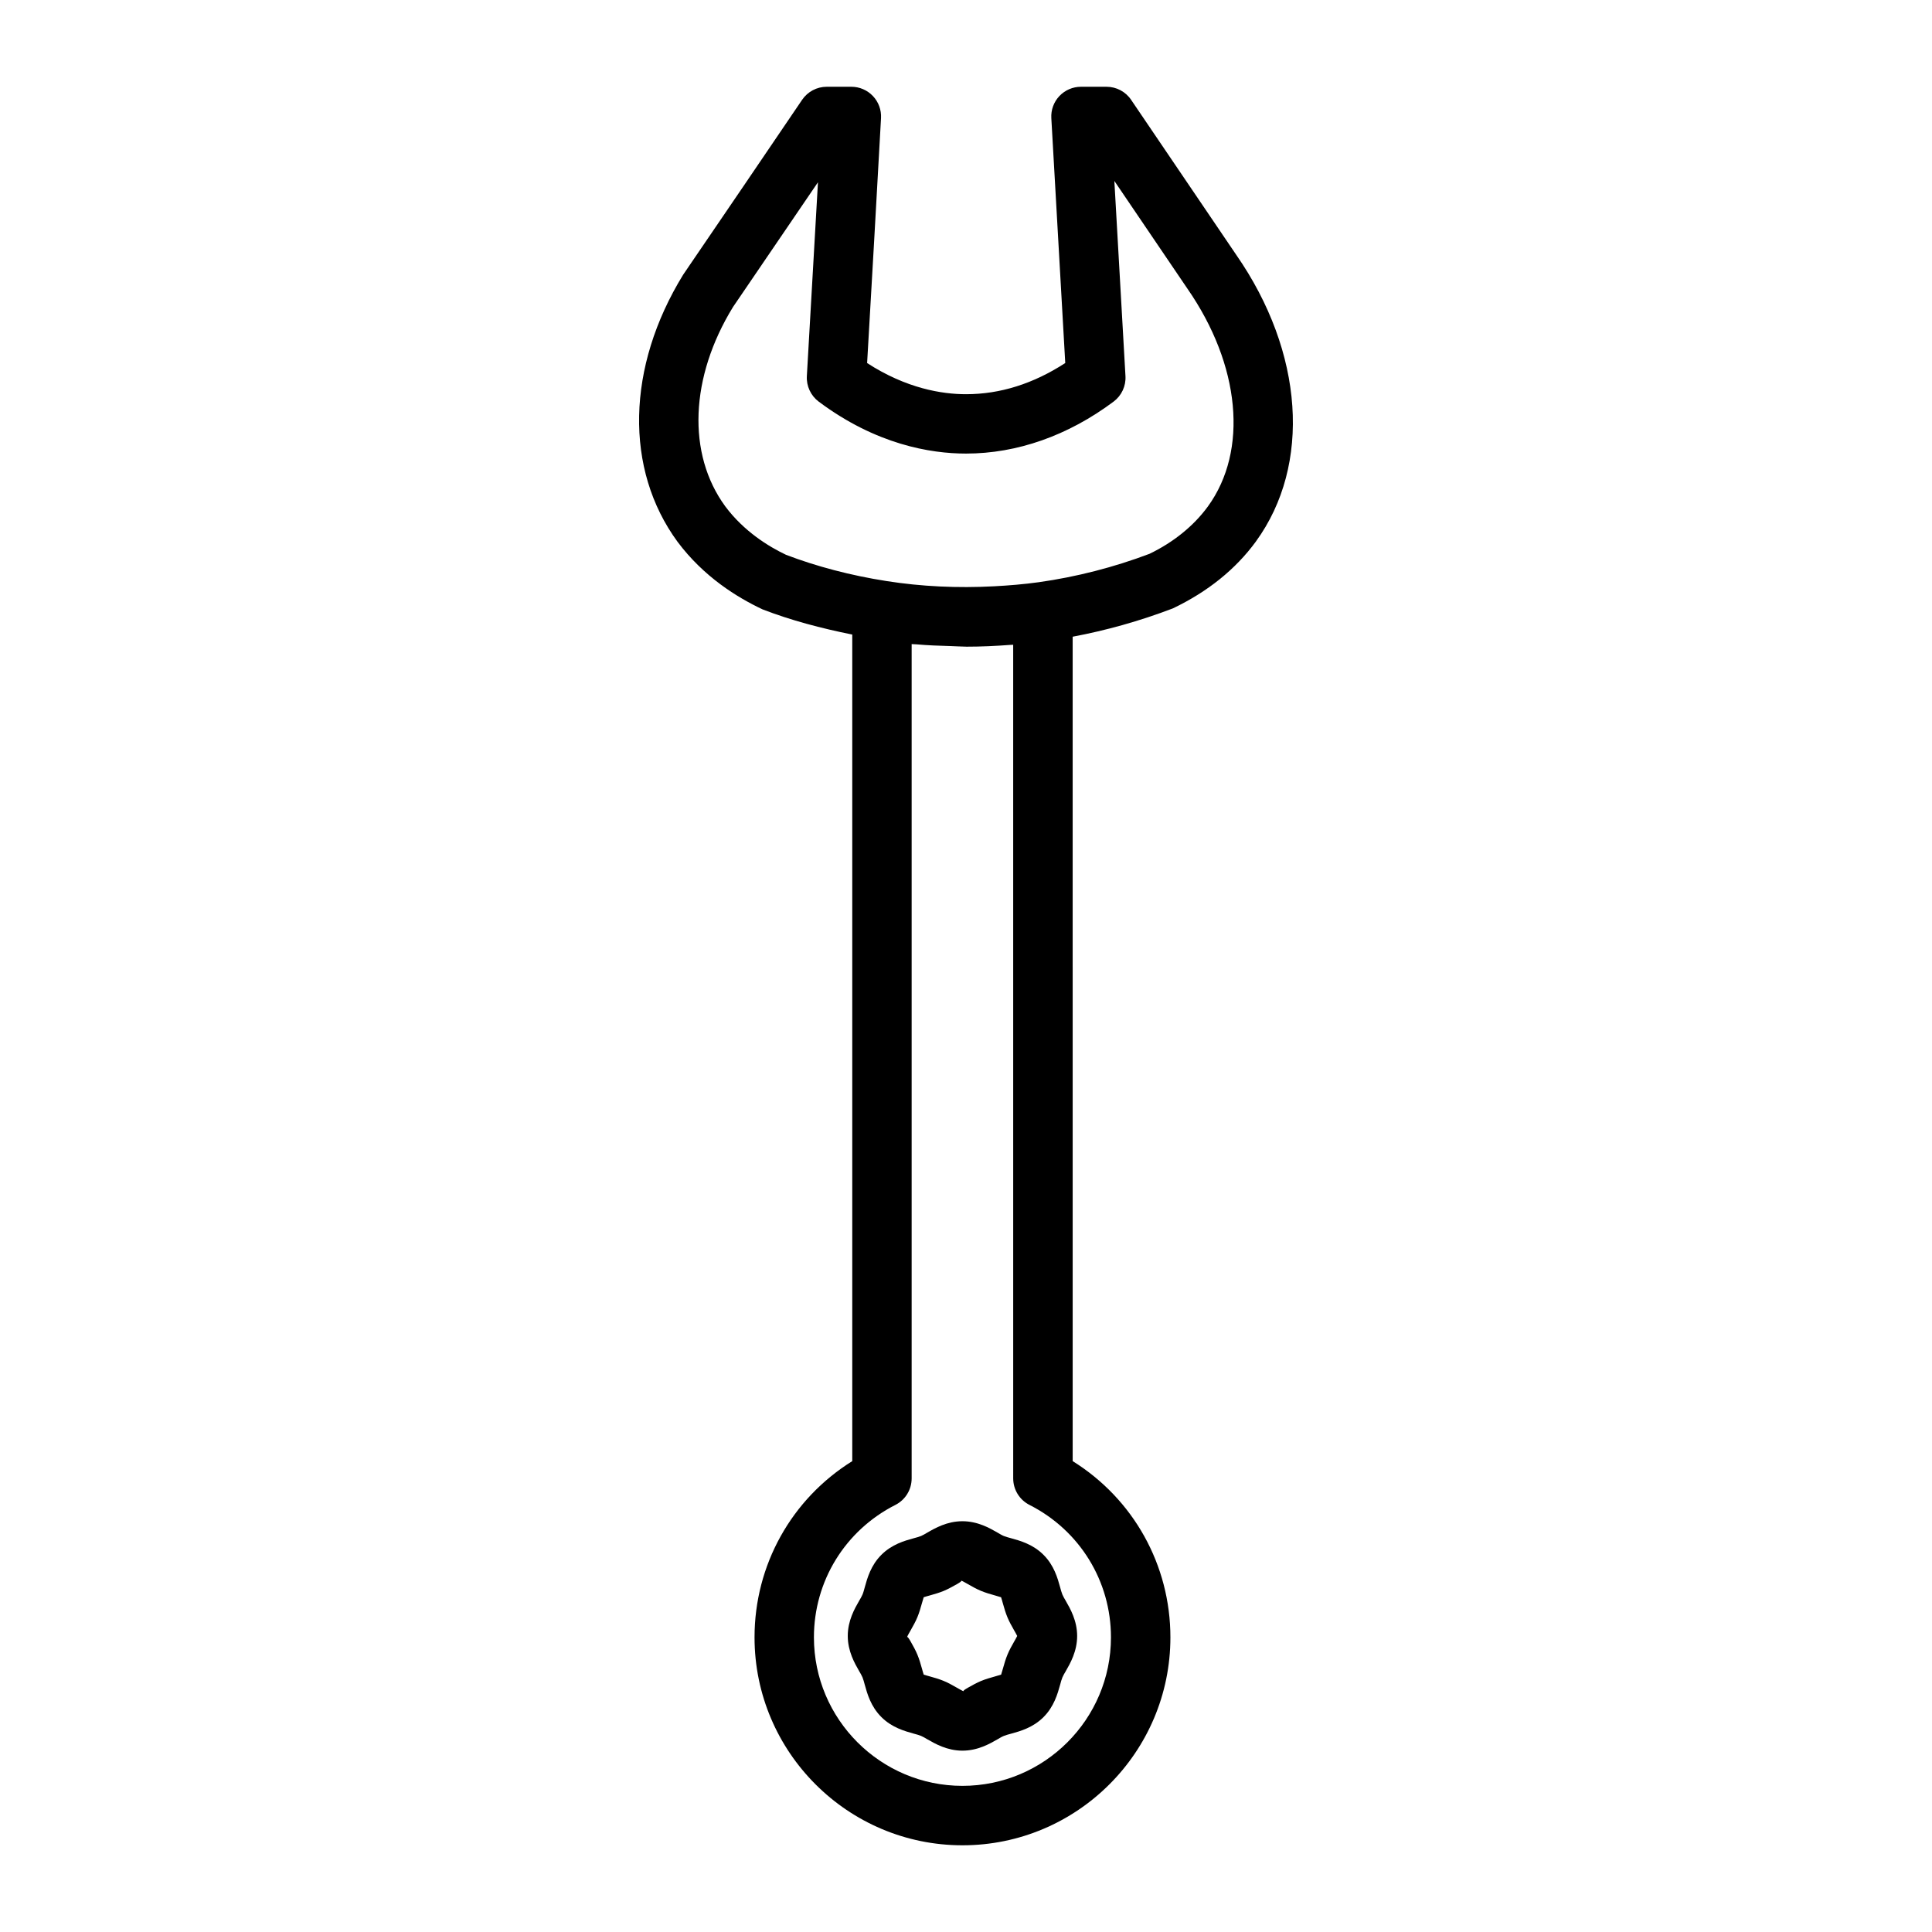 <?xml version="1.0" encoding="UTF-8"?>
<!-- Uploaded to: SVG Repo, www.svgrepo.com, Generator: SVG Repo Mixer Tools -->
<svg fill="#000000" width="800px" height="800px" version="1.1" viewBox="144 144 512 512" xmlns="http://www.w3.org/2000/svg">
 <g>
  <path d="m424.95 564.66c-0.676-2.457-1.613-5.824-4.41-8.613-2.793-2.793-6.164-3.731-8.629-4.41-0.645-0.18-1.301-0.34-1.891-0.582-0.543-0.219-1.07-0.551-1.613-0.867-2.109-1.211-5.289-3.047-9.359-3.047-4.07 0-7.25 1.828-9.359 3.047-0.543 0.316-1.07 0.645-1.605 0.867-0.59 0.242-1.242 0.402-1.891 0.582-2.465 0.676-5.832 1.613-8.621 4.41-2.793 2.785-3.731 6.164-4.41 8.621-0.18 0.652-0.34 1.309-0.59 1.906-0.227 0.543-0.551 1.07-0.867 1.613-1.211 2.109-3.039 5.289-3.039 9.352s1.828 7.25 3.039 9.359c0.316 0.543 0.637 1.07 0.867 1.621 0.242 0.598 0.402 1.242 0.582 1.898 0.676 2.457 1.613 5.824 4.41 8.613 2.785 2.793 6.156 3.723 8.613 4.41 0.652 0.18 1.301 0.34 1.906 0.59 0.543 0.227 1.07 0.551 1.613 0.867 2.109 1.211 5.289 3.047 9.359 3.047 4.07 0 7.25-1.828 9.352-3.039 0.543-0.316 1.07-0.645 1.621-0.867 0.59-0.242 1.242-0.402 1.891-0.582 2.465-0.676 5.832-1.613 8.621-4.402 2.793-2.793 3.731-6.164 4.418-8.621 0.172-0.645 0.34-1.301 0.59-1.906 0.227-0.543 0.551-1.07 0.867-1.613 1.211-2.109 3.039-5.289 3.039-9.359 0-4.07-1.828-7.25-3.039-9.352-0.316-0.543-0.637-1.07-0.867-1.621-0.258-0.621-0.418-1.273-0.598-1.922zm-12.195 14.383c-0.66 1.148-1.289 2.289-1.754 3.426-0.488 1.172-0.867 2.449-1.219 3.731-0.133 0.48-0.316 1.133-0.473 1.59-0.457 0.156-1.109 0.332-1.59 0.473-1.273 0.355-2.543 0.723-3.715 1.203-1.148 0.48-2.297 1.109-3.449 1.77-0.59 0.34-1.473 0.844-1.164 0.977-0.371-0.125-1.258-0.637-1.852-0.977-1.148-0.66-2.289-1.289-3.426-1.762-1.18-0.496-2.457-0.867-3.738-1.219-0.48-0.133-1.125-0.309-1.582-0.465-0.156-0.457-0.332-1.102-0.465-1.582-0.355-1.281-0.73-2.559-1.219-3.731-0.473-1.141-1.102-2.281-1.762-3.434-0.34-0.59-0.867-1.48-0.977-1.172 0.125-0.371 0.629-1.258 0.977-1.852 0.652-1.148 1.289-2.289 1.762-3.426 0.488-1.172 0.859-2.449 1.211-3.723 0.133-0.48 0.316-1.133 0.473-1.59 0.457-0.156 1.109-0.332 1.59-0.465 1.273-0.355 2.543-0.723 3.723-1.211 1.141-0.48 2.281-1.109 3.434-1.762 0.59-0.34 1.48-0.852 1.164-0.977 0.371 0.125 1.258 0.637 1.852 0.977 1.148 0.66 2.289 1.289 3.434 1.762 1.172 0.488 2.441 0.859 3.715 1.211 0.48 0.133 1.133 0.316 1.59 0.473 0.156 0.457 0.332 1.109 0.465 1.582 0.355 1.281 0.73 2.559 1.219 3.731 0.473 1.141 1.102 2.281 1.762 3.434 0.262 0.457 0.621 1.078 0.828 1.512-0.195 0.418-0.551 1.047-0.812 1.496z"/>
  <path d="m471.62 211.54-27.867-41.094c-1.465-2.164-3.902-3.453-6.516-3.453h-6.769c-2.164 0-4.234 0.891-5.723 2.465s-2.258 3.691-2.133 5.848l3.691 64.898c-8.438 5.488-17.262 8.266-26.293 8.266-6.344 0-15.793-1.504-26.215-8.258 1.258-21.688 2.504-43.375 3.684-64.914 0.117-2.156-0.652-4.273-2.141-5.84-1.488-1.574-3.551-2.465-5.715-2.465h-6.535c-2.613 0-5.055 1.301-6.519 3.457-10.391 15.344-20.844 30.684-31.52 46.344-15.02 24.434-15.609 51.539-1.488 70.793 6.926 9.273 15.777 14.73 22.516 17.902 7.535 2.914 15.562 5.023 23.781 6.676v219.05c-16.09 10.027-25.898 27.512-25.898 46.703 0 30.387 24.719 55.105 55.105 55.105 30.387 0 55.105-24.719 55.105-55.105 0-19.191-9.809-36.676-25.898-46.703l-0.004-218.48c8.832-1.66 17.625-4.102 26.535-7.496 9.234-4.41 16.641-10.367 22.02-17.727 0 0 0.008-0.008 0.008-0.016 14.762-20.316 12.699-50.16-5.211-75.957zm-33.203 366.37c0 21.703-17.656 39.359-39.359 39.359s-39.359-17.656-39.359-39.359c0-14.895 8.273-28.34 21.594-35.094 2.644-1.34 4.305-4.055 4.305-7.023v-221.1c0.41 0.039 0.828 0.023 1.234 0.062 3.047 0.27 6.102 0.387 9.164 0.465 1.156 0.031 2.305 0.125 3.473 0.133 0.227 0 0.465 0.023 0.691 0.023 3.84 0 7.715-0.18 11.594-0.473 0.25-0.016 0.504-0.008 0.754-0.031l0.004 220.92c0 2.961 1.66 5.676 4.305 7.023 13.328 6.754 21.602 20.199 21.602 35.094zm25.68-299.68c-3.816 5.227-9.227 9.531-15.469 12.539-9.484 3.582-19.348 6.109-29.324 7.519-3.961 0.551-7.926 0.875-11.895 1.086-9.621 0.512-19.199 0.07-28.473-1.387-9.508-1.48-18.656-3.906-26.648-6.965-4.59-2.18-11.125-6.188-16.074-12.816-10.211-13.934-9.352-34.297 2.047-52.859 7.512-11.012 15.02-22.027 22.508-33.047-0.961 17.082-1.953 34.234-2.945 51.371-0.148 2.637 1.031 5.18 3.141 6.762 15.207 11.375 29.621 13.77 39.039 13.77 13.523 0 27.047-4.754 39.109-13.77 2.117-1.582 3.297-4.117 3.148-6.754l-2.945-51.727 19.324 28.488c14.082 20.285 16.227 42.965 5.457 57.789z"/>
 </g>
</svg>
